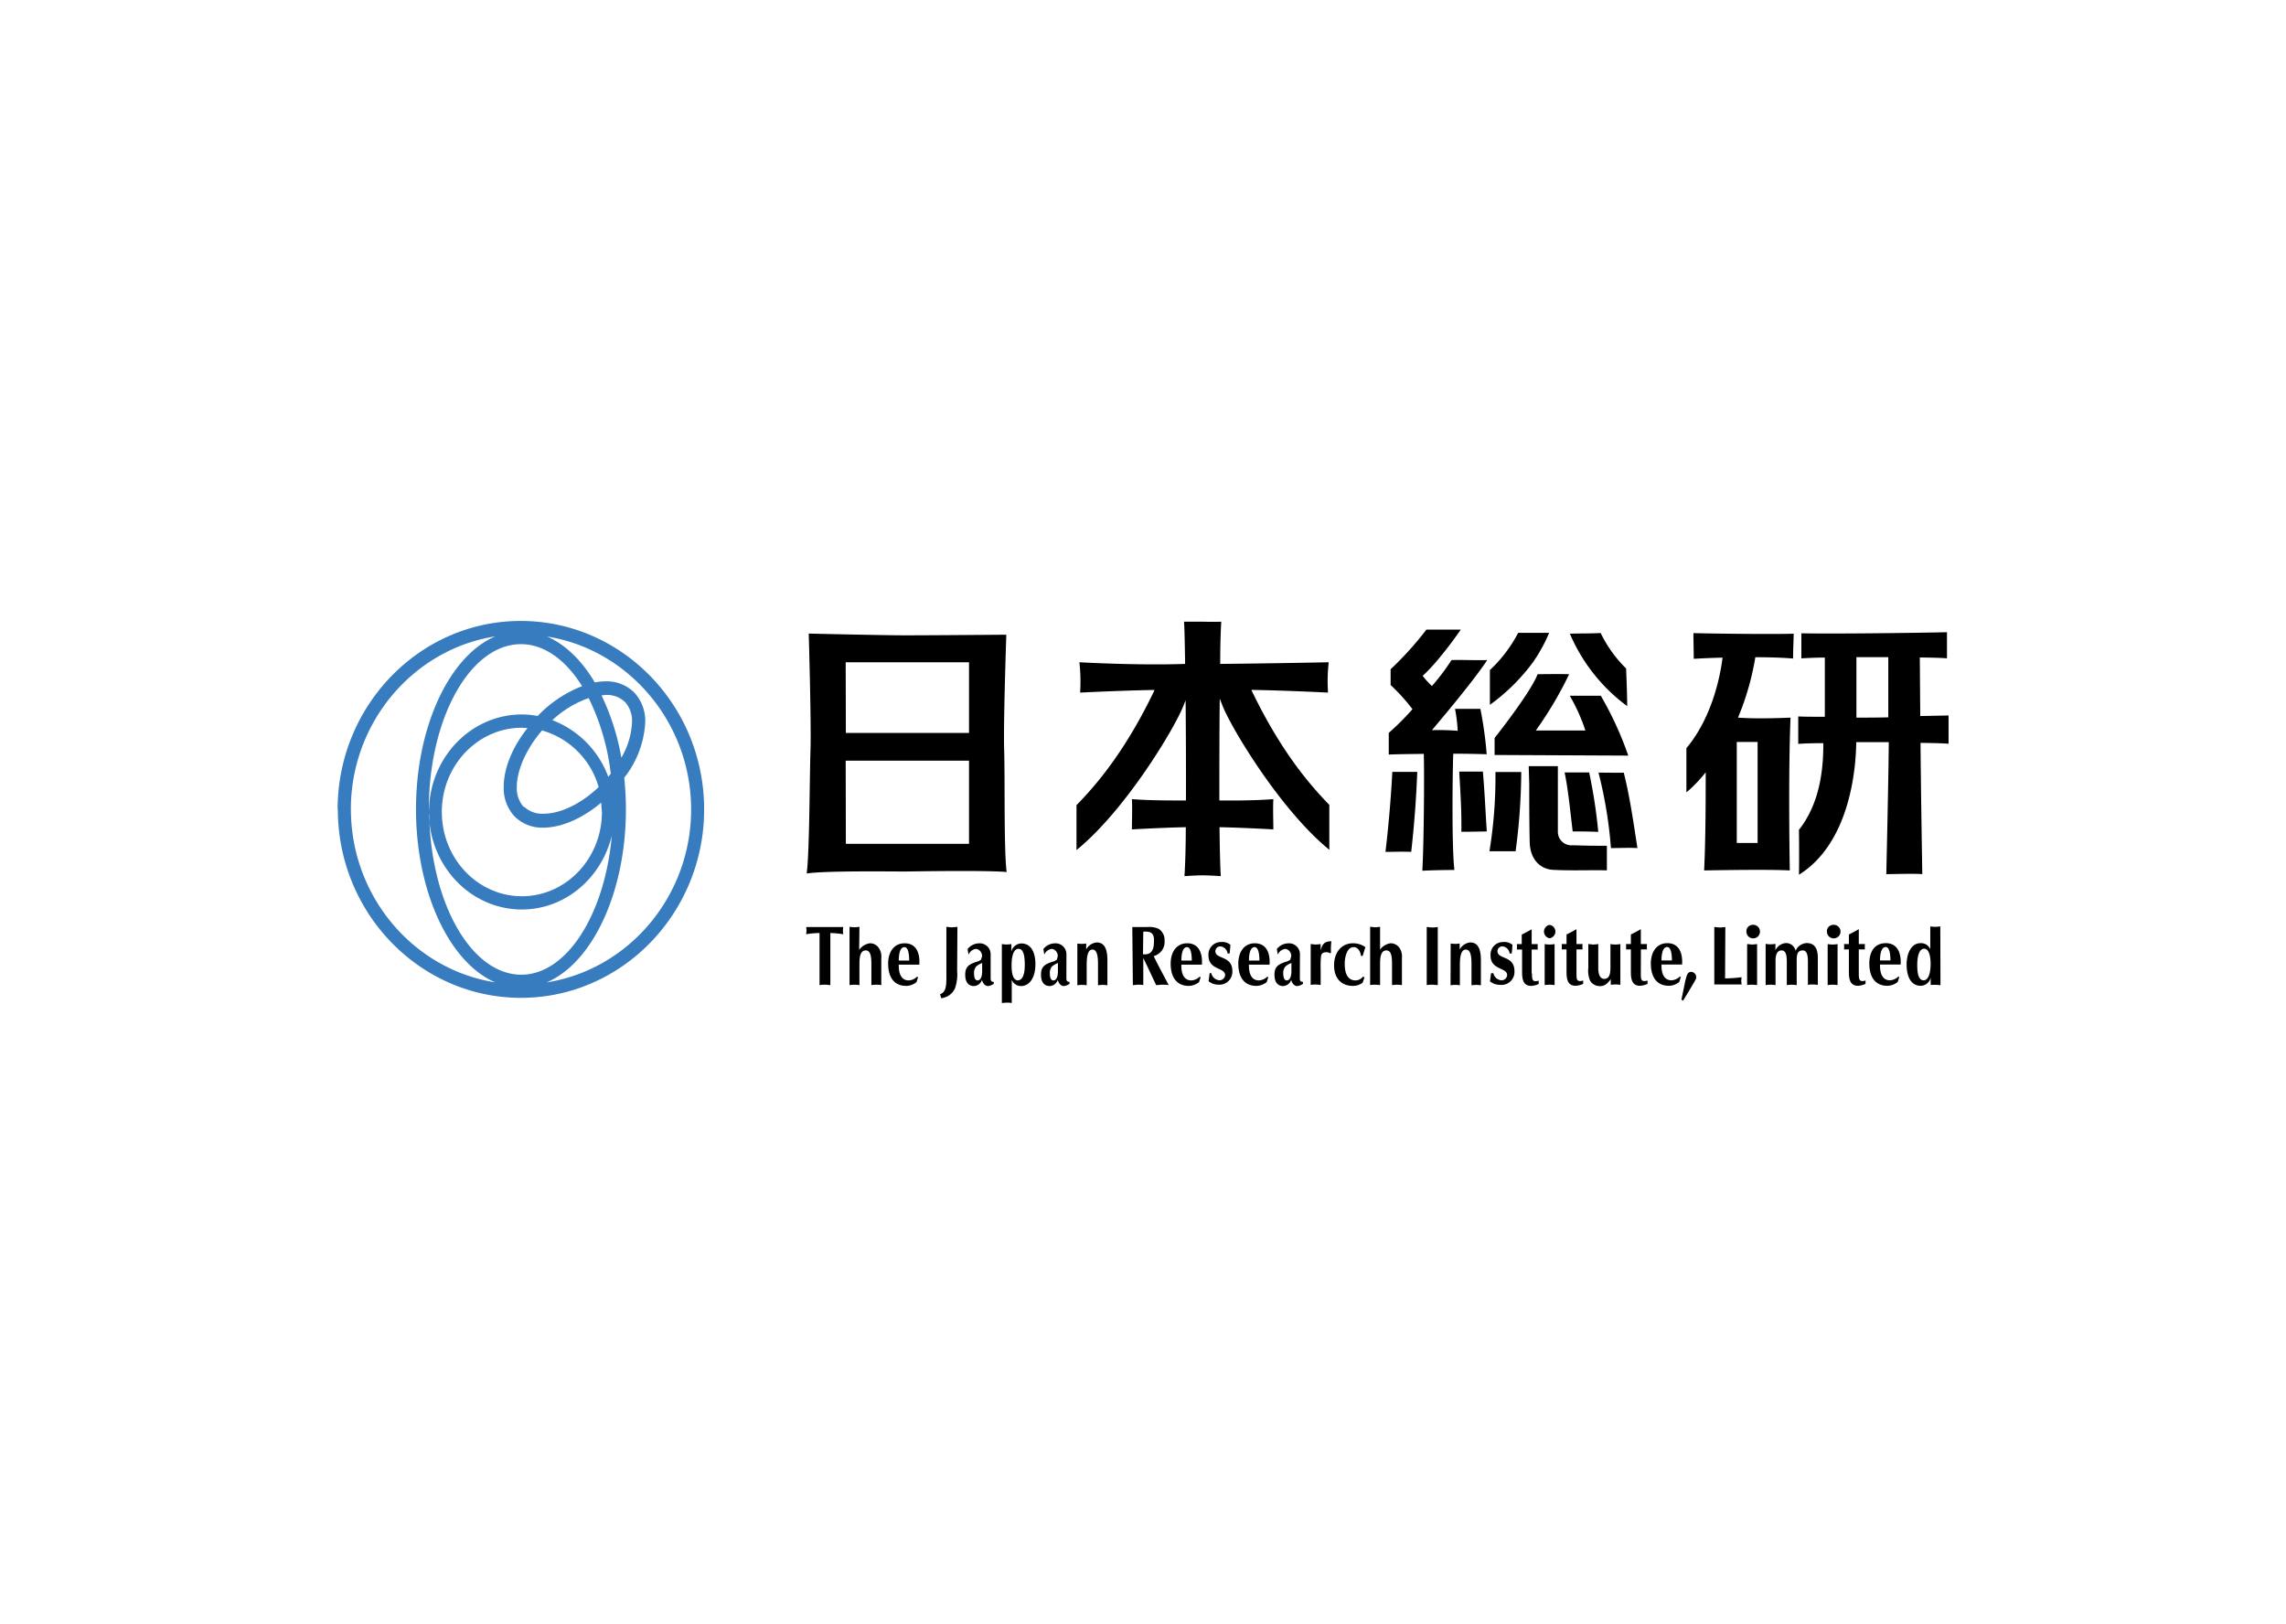 <svg xmlns="http://www.w3.org/2000/svg" viewBox="0 0 403.9 286.9"><defs><style>.cls-1{fill:#fff;}.cls-2{fill:#387cc0;}.cls-2,.cls-3{fill-rule:evenodd;}</style></defs><g id="Layer_2" data-name="Layer 2"><g id="Layer_1-2" data-name="Layer 1"><rect class="cls-1" width="403.9" height="286.9"></rect><path class="cls-2" d="M59.69,143c0,18.36,14.52,33.3,32.35,33.3s32.37-14.94,32.37-33.3S109.89,109.71,92,109.71s-32.35,15-32.35,33.31Zm2.3,0c0-15.32,11-28.29,25.51-30.56-8.13,3.47-14,16-14,30.55s5.9,27.1,14,30.57C73,171.3,62,158.33,62,143Zm13.78,0c0-16.09,7.3-29.19,16.27-29.19,4,0,7.82,2.64,10.81,7.42A21.64,21.64,0,0,0,95,126.5a15.31,15.31,0,0,0-2.78-.27c-9,0-16.31,7.6-16.42,17Zm20.81-30.55c14.49,2.27,25.53,15.24,25.53,30.56s-11,28.28-25.52,30.56c8.14-3.47,14-16,14-30.57a52.2,52.2,0,0,0-.3-5.59,17.2,17.2,0,0,0,3.71-9.78,7.34,7.34,0,0,0-1.92-5.25,6.87,6.87,0,0,0-5.08-2,10.84,10.84,0,0,0-1.91.19c-2.36-4-5.33-6.79-8.54-8.16Zm-1.47,14.06-.08,0ZM75.79,143.87c.22,9.3,7.47,16.82,16.41,16.82,7.69,0,14.11-5.59,15.9-13.07-1.23,13.92-7.95,24.59-16,24.59-8.82,0-16-12.64-16.26-28.34Zm2.27-.41c0-8.2,6.34-14.88,14.14-14.88l1,.06C90.44,132.11,89,135.85,89,139a7.32,7.32,0,0,0,1.9,5.23,6.86,6.86,0,0,0,5.08,2c3.21,0,6.93-1.63,10.25-4.42,0,.52.12,1.67.12,1.67,0,8.2-6.34,14.87-14.14,14.87s-14.14-6.67-14.14-14.87Zm14.47-.88a5,5,0,0,1-1.22-3.52c0-2.92,1.61-6.69,4.46-10a14.52,14.52,0,0,1,10,10c-3.14,3-6.77,4.71-9.75,4.71a4.65,4.65,0,0,1-3.44-1.26ZM104,123.32a40.75,40.75,0,0,1,3.91,13.39l-.44.53a17,17,0,0,0-9.88-10,18.23,18.23,0,0,1,6.41-3.9Zm3-.54a4.68,4.68,0,0,1,3.45,1.27,5,5,0,0,1,1.22,3.55,13.56,13.56,0,0,1-1.89,6.27,41.58,41.58,0,0,0-3.5-11Z"></path><path class="cls-3" d="M146.8,174.05c-.32,0-.64-.07-1-.07s-.63,0-1,.07v-9.2a14.38,14.38,0,0,0-2.36.21l.06-.64-.06-.63h6.55l-.07.63.07.64a17.25,17.25,0,0,0-2.28-.21v9.2Zm5-6.22a2.77,2.77,0,0,1,1.89-1.17,1.85,1.85,0,0,1,1.48.69,2.63,2.63,0,0,1,.54,1.9v4.8a5.5,5.5,0,0,0-1.75,0v-3.72c0-1.39-.16-2.41-1-2.41-1.17,0-1.11,1.74-1.11,2.7v3.43a8.5,8.5,0,0,0-.87-.07,8.69,8.69,0,0,0-.88.07v-10.3a8.72,8.72,0,0,0,.88.08,8.52,8.52,0,0,0,.87-.08Zm92,0a2.77,2.77,0,0,1,1.88-1.17,1.87,1.87,0,0,1,1.49.69,2.67,2.67,0,0,1,.53,1.9v4.8a8.5,8.5,0,0,0-.87-.07,8.69,8.69,0,0,0-.88.07v-3.72c0-1.39-.15-2.41-1-2.41-1.17,0-1.11,1.74-1.11,2.7v3.43a8.69,8.69,0,0,0-.88-.07c-.29,0-.58,0-.88.07v-10.3c.3,0,.59.08.88.08a8.72,8.72,0,0,0,.88-.08v4.08Zm-85,1.88c0-.79.11-2.37,1-2.37.76,0,.84,1.58.84,2.37Zm3.63.72c.14-2.13-.6-3.77-2.6-3.77-1.84,0-2.91,1.5-2.91,3.59,0,2.44,1.08,3.94,3.19,3.94a3,3,0,0,0,1.82-.67l.27-.84-.15-.14a2.24,2.24,0,0,1-1.49.68c-1.34,0-1.8-1.24-1.76-2.79Zm6.68,1.07a7.52,7.52,0,0,1-.39,3.15,3,3,0,0,1-2.43,1.71l-.19-.71c1.22-.39,1.11-1.91,1.11-3.89v-8c.31,0,.63.08.95.08s.63-.05,1-.08Zm4.42.08c0,.75-.17,1.64-.83,1.64-.47,0-.6-.65-.6-1.2a1.81,1.81,0,0,1,.35-1.24,3.55,3.55,0,0,1,1.08-.64Zm1.5-2.91a1.93,1.93,0,0,0-2.07-2,2.68,2.68,0,0,0-2,1l.14.91h.08a1.58,1.58,0,0,1,1.33-.93,1.27,1.27,0,0,1,1,1.31l-.17.59a2,2,0,0,1-.8.38c-1.36.46-2,.87-2,2.29s.66,2,1.56,2a1.59,1.59,0,0,0,1.4-1.09c.17.65.56,1.09,1.08,1.09a2.16,2.16,0,0,0,1-.4v-.35c-.43,0-.55-.15-.55-.7v-4.07Zm11.89,2.91c0,.75-.16,1.64-.83,1.64-.47,0-.6-.65-.6-1.2a1.81,1.81,0,0,1,.35-1.24,3.81,3.81,0,0,1,1.08-.64Zm1.5-2.91a1.93,1.93,0,0,0-2.07-2,2.66,2.66,0,0,0-2,1l.14.91h.07a1.58,1.58,0,0,1,1.33-.93,1.27,1.27,0,0,1,1,1.31l-.16.59a2.1,2.1,0,0,1-.8.38c-1.37.46-2,.87-2,2.29s.67,2,1.56,2a1.59,1.59,0,0,0,1.4-1.09c.17.65.57,1.09,1.08,1.09a2.2,2.2,0,0,0,1-.4v-.35c-.43,0-.56-.15-.56-.7Zm39.75,2.91c0,.75-.17,1.64-.83,1.64-.47,0-.61-.65-.61-1.2a1.81,1.81,0,0,1,.36-1.24,3.55,3.55,0,0,1,1.08-.64Zm1.51-2.91a1.93,1.93,0,0,0-2.08-2,2.67,2.67,0,0,0-2,1l.14.91h.07a1.6,1.6,0,0,1,1.33-.93,1.26,1.26,0,0,1,1,1.31l-.16.59a2,2,0,0,1-.8.38c-1.36.46-2,.87-2,2.29s.66,2,1.56,2a1.58,1.58,0,0,0,1.39-1.09c.17.65.57,1.09,1.08,1.09a2.15,2.15,0,0,0,1-.4v-.35c-.43,0-.55-.15-.55-.7Zm-49.8,4.55c-1.07,0-1.15-1.77-1.15-2.68s.12-2.9,1.23-2.9c.84,0,1.1,1.13,1.1,2.82s-.37,2.65-1.18,2.76Zm-2.87,4a8.5,8.5,0,0,1,.87-.07c.29,0,.58,0,.88.07v-4.08a1.8,1.8,0,0,0,1.64,1.08c1.31,0,2.54-1.21,2.54-3.89,0-1.9-.67-3.64-2.5-3.64a1.84,1.84,0,0,0-1.74,1.45V166.8a8,8,0,0,1-.84.08,7.44,7.44,0,0,1-.85-.08Zm13.3-10.52a7,7,0,0,0,.81.07,7.23,7.23,0,0,0,.79-.07v1.06a2.38,2.38,0,0,1,1.85-1.25c1.51,0,1.9,1.39,1.9,3.19v4.38a7.93,7.93,0,0,0-.84-.07,7.56,7.56,0,0,0-.82.07v-3.72c0-1.39-.15-2.59-1-2.59-1,0-1,1.93-1,2.87v3.44a4.9,4.9,0,0,0-1.65,0v-7.38Zm66,0a7,7,0,0,0,.8.07,6.82,6.82,0,0,0,.79-.07v1.06a2.41,2.41,0,0,1,1.86-1.25c1.51,0,1.89,1.39,1.89,3.19v4.38a7.53,7.53,0,0,0-.83-.07,8,8,0,0,0-.83.07v-3.72c0-1.39-.14-2.59-1-2.59-1.05,0-1.05,1.93-1.05,2.87v3.44a4.9,4.9,0,0,0-1.65,0ZM202,164.6c.76,0,1.68-.12,1.88,1.12a4.38,4.38,0,0,1,0,.75c0,1.54-.63,2.29-1.93,2.13Zm-1.84,9.45c.31,0,.62-.07.92-.07s.62,0,.92.07v-4.8H202l.8,1.66,1.47,3.14c.36,0,.74-.07,1.1-.07s.75,0,1.12.07l-.48-.92c-.73-1.4-1.5-2.77-2.17-4.21a2.57,2.57,0,0,0,1.92-2.69,2.33,2.33,0,0,0-1.08-2.14,4.07,4.07,0,0,0-2-.3h-2.62Zm8.57-4.34c0-.79.11-2.37,1-2.37.76,0,.84,1.58.84,2.37Zm3.63.72c.14-2.13-.61-3.77-2.61-3.77-1.84,0-2.91,1.5-2.91,3.59,0,2.44,1.09,3.94,3.2,3.94a3,3,0,0,0,1.81-.67l.28-.84-.15-.14a2.26,2.26,0,0,1-1.49.68c-1.34,0-1.81-1.24-1.76-2.79Zm1.65,1.5a1.6,1.6,0,0,0,1.45,1.27,1,1,0,0,0,1-.91c0-1.4-2.94-.86-2.94-3.47a2.2,2.2,0,0,1,2.19-2.38,2.24,2.24,0,0,1,1.68.49s-.06,1.1-.14,1.53h-.36a1.43,1.43,0,0,0-1.21-1.25.86.86,0,0,0-.94.86c0,1.46,3,.72,3,3.51a2.28,2.28,0,0,1-2.45,2.39,2.71,2.71,0,0,1-1.76-.62c.08-.48.14-.94.19-1.42Zm49.84,0a1.59,1.59,0,0,0,1.44,1.27,1,1,0,0,0,1-.91c0-1.4-2.93-.86-2.93-3.47a2.2,2.2,0,0,1,2.19-2.38,2.24,2.24,0,0,1,1.68.49s-.06,1.1-.14,1.53h-.36a1.43,1.43,0,0,0-1.21-1.25.85.85,0,0,0-.94.86c0,1.46,3,.72,3,3.51A2.29,2.29,0,0,1,265,174a2.7,2.7,0,0,1-1.75-.62c.08-.48.14-.94.19-1.42Zm-43.18-2.22c0-.79.11-2.37,1-2.37.77,0,.85,1.58.85,2.37Zm3.64.72c.14-2.13-.61-3.77-2.61-3.77-1.84,0-2.91,1.5-2.91,3.59,0,2.44,1.08,3.94,3.19,3.94a3,3,0,0,0,1.82-.67l.28-.84-.15-.14a2.28,2.28,0,0,1-1.49.68c-1.35,0-1.81-1.24-1.77-2.79Zm7.27-3.63c.29,0,.59.08.87.08a8.91,8.91,0,0,0,.89-.08v1.14c.26-1.09.64-1.63,1.89-1.63a12.76,12.76,0,0,0-.07,2l-.11.12-.47-.19c-.56,0-1,0-1.17.63a18,18,0,0,0-.07,2.45v2.7a8.89,8.89,0,0,0-.89-.07c-.28,0-.58,0-.87.07Zm9.18,2.09h-.3c-.09-.82-.55-1.55-1.3-1.55-1.2,0-1.57,1.82-1.57,2.93,0,1.79.55,2.95,1.94,2.95a1.72,1.72,0,0,0,1.32-.71l.22.21-.31.9a2.86,2.86,0,0,1-1.72.57c-2,0-3.33-1.29-3.33-3.63s1.35-3.9,3.34-3.9a3.74,3.74,0,0,1,2.19.68Zm11.32-5.1c.32,0,.64.08,1,.08s.63-.05.95-.08v10.26c-.32,0-.64-.07-.95-.07s-.64,0-1,.07Zm18.6,8.23c0,1,.05,1.58,1.18,1.24v.59a3.53,3.53,0,0,1-1.31.34c-1.33,0-1.62-1-1.62-2.43v-4H268a3.78,3.78,0,0,0,0-.95h.87v-1.69c.57-.27,1.14-.58,1.75-.93v2.62h1.08a5,5,0,0,0,0,.95h-1.08V172Zm2.24-5.22a4.83,4.83,0,0,0,1.75,0v7.25a5.5,5.5,0,0,0-1.75,0Zm.86-3.39a1.19,1.19,0,0,1,0,2.36,1.2,1.2,0,0,1,0-2.36Zm34.91,3.39c.3,0,.59.08.88.08a8.72,8.72,0,0,0,.88-.08v7.25a8.69,8.69,0,0,0-.88-.07c-.29,0-.58,0-.88.07Zm.87-3.39a1.2,1.2,0,1,1-1,1.18,1.12,1.12,0,0,1,1-1.18Zm13.36,3.39a4.83,4.83,0,0,0,1.75,0v7.25a5.5,5.5,0,0,0-1.75,0Zm.87-3.39a1.2,1.2,0,1,1-1,1.18,1.12,1.12,0,0,1,1-1.18ZM278.54,172c0,1,0,1.58,1.18,1.24v.59a3.58,3.58,0,0,1-1.32.34c-1.33,0-1.62-1-1.62-2.43v-4h-.86a3.78,3.78,0,0,0,0-.95h.86v-1.69c.58-.27,1.14-.58,1.76-.93v2.62h1.08a3.78,3.78,0,0,0,0,.95h-1.08Zm7.75,2a8,8,0,0,0-.83-.07,7.88,7.88,0,0,0-.86.07V173c-.59.75-1,1.23-1.93,1.23a2,2,0,0,1-1.71-.93,4.62,4.62,0,0,1-.33-2.32V166.8c.3,0,.59.08.88.08a8.46,8.46,0,0,0,.88-.08v4.13a4.26,4.26,0,0,0,.14,1.24c.17.46.46.78.9.78,1.11,0,1.11-1.3,1.11-2.25v-3.9a4.83,4.83,0,0,0,1.75,0v7.25Zm3.62-2c0,1,0,1.58,1.18,1.24v.59a3.53,3.53,0,0,1-1.32.34c-1.32,0-1.62-1-1.62-2.43v-4h-.86a5,5,0,0,0,0-.95h.86v-1.69c.58-.27,1.15-.58,1.76-.93v2.62H291a3.78,3.78,0,0,0,0,.95h-1.08Zm3.65-2.31c0-.79.11-2.37,1-2.37.76,0,.84,1.58.84,2.37Zm3.64.72c.13-2.13-.61-3.77-2.61-3.77-1.85,0-2.91,1.5-2.91,3.59,0,2.44,1.08,3.94,3.19,3.94a3,3,0,0,0,1.82-.67l.28-.84-.16-.14a2.24,2.24,0,0,1-1.48.68c-1.35,0-1.81-1.24-1.77-2.79Zm.45,3.45a10.77,10.77,0,0,1,.37-1.46c.17-.46.37-.69.82-.69a.94.94,0,0,1,.72,1.42c-.7,1.23-1.44,2.44-2.18,3.66l-.3-.16Zm7.14-1a22.32,22.32,0,0,0,2.92-.21l-.06.64.06.65h-4.82V163.79c.32,0,.64.08.95.08s.64-.05,1-.08Zm7.15-6.1a4.83,4.83,0,0,0,1.75,0v1.12a2.24,2.24,0,0,1,1.87-1.26,1.72,1.72,0,0,1,1.69,1.37,2.27,2.27,0,0,1,1.93-1.37c1.47,0,2,1,2,2.62v4.77a8.28,8.28,0,0,0-.87-.07c-.29,0-.58,0-.88.07V170c0-1-.08-2.08-.93-2.08s-1.05.68-1.05,1.61v4.52a8.69,8.69,0,0,0-.88-.07,8.28,8.28,0,0,0-.87.07V170c0-1-.08-2.08-.93-2.08s-1.06.94-1.06,1.77v4.36a5.5,5.5,0,0,0-1.75,0V166.8ZM328.42,172c0,1,.05,1.58,1.19,1.24v.59a3.58,3.58,0,0,1-1.33.34c-1.31,0-1.61-1-1.61-2.43v-4h-.86a5,5,0,0,0,0-.95h.86v-1.69c.57-.27,1.14-.58,1.75-.93v2.62h1.09a3.78,3.78,0,0,0,0,.95h-1.09Zm3.75-2.31c0-.79.11-2.37,1-2.37.76,0,.84,1.58.84,2.37Zm3.64.72c.13-2.13-.62-3.77-2.61-3.77s-2.92,1.5-2.92,3.59c0,2.44,1.08,3.94,3.19,3.94a3,3,0,0,0,1.82-.67l.28-.84-.15-.14a2.28,2.28,0,0,1-1.49.68c-1.35,0-1.8-1.24-1.76-2.79Zm4.16-2.79c1,0,1.14,1.81,1.14,2.67s-.14,2.91-1.24,2.91-1.12-1.87-1.12-2.74.13-2.84,1.22-2.84Zm2.85-3.95a4.94,4.94,0,0,1-1.77,0v4.05a1.75,1.75,0,0,0-1.73-1.08c-1.66,0-2.45,1.87-2.45,3.77s.62,3.76,2.51,3.76a1.84,1.84,0,0,0,1.74-1.45v1.31A7.9,7.9,0,0,1,342,174a8.34,8.34,0,0,1,.85.07ZM287.5,124.76c0-2-.13-5.07-.19-6.65a22.46,22.46,0,0,1-4.5-6.27c-1.66.1-3.54.06-5.44.12a31,31,0,0,0,10.13,12.8Zm-16.41-8.11a27,27,0,0,0,2.62-4.84c-1.79,0-3.56,0-5.47,0a24.78,24.78,0,0,1-5,6.58v6.14a34.6,34.6,0,0,0,7.85-7.85Zm12.82,32.78c-2.58,0-3.17,0-6-.09a2.39,2.39,0,0,1-2.66-2.45V135.37s-3.67,0-5.15,0l.09,3.16c0,2.29,0,7,.09,10.48.16,3,2,4.6,4.21,4.68,3.42.17,6.93,0,9.42.09,0-1.29,0-3,0-4.35Zm3-12.92c-.93.05-2.24,0-4.48,0a77.44,77.44,0,0,1,2.2,13.33c1.65,0,3.25-.09,4.68,0-.72-4.59-1.3-8.83-2.4-13.26Zm-42.2,14c1.59,0,3.17-.07,4.63,0,.52-4.69.86-8.95,1.07-14.13H246c-.21,4.18-.64,9.38-1.21,14.13Zm13.11-14.19c.21,3.64.44,7,.38,10.64,1.46,0,4.44-.06,4.49-.06-.25-3.8-.38-7.1-.69-10.58Zm5.36,14.08h4.6a108.21,108.21,0,0,0,1-14h-4.56a80.79,80.79,0,0,1-1.06,14Z"></path><path class="cls-3" d="M276.44,136.47c.63,3,1,6.89,1.43,10.43,1.36,0,2.75,0,4.52.08a92.72,92.72,0,0,0-1.61-10.5s-2.91,0-4.34,0Zm-13.76-3.16a68.87,68.87,0,0,0-1.12-8.07h-4.48a26.58,26.58,0,0,1,.47,3.88A44.29,44.29,0,0,0,253,129s7.15-8.37,9.77-12.38c-1.64.07-4.59-.06-6.31,0a39.12,39.12,0,0,1-3.46,4.59,13.82,13.82,0,0,1-1.64-1.81c2.94-2.61,6.74-8.16,6.74-8.16h-6.08a56.39,56.39,0,0,1-6.32,7v2.79a33.5,33.5,0,0,1,3.86,4.27,46.71,46.71,0,0,1-4.19,4.19v3.83c1.54-.09,5.25-.1,6.19-.13.12,3.93,0,16.58-.26,20.65,0,0,2.59-.13,5.67-.13-.5-4.16-.32-17.88-.2-20.54,1.05,0,2.94,0,5.87.09Zm20.13-10.39h-5.46a31.61,31.61,0,0,1,2.76,6.15h-8.76a65.92,65.92,0,0,0,5.89-9.95c-1.46-.06-5.57,0-5.57,0-1.21,3.23-7.6,11.27-7.6,11.27v3l23.62.11a60.07,60.07,0,0,0-4.88-10.62Zm-105.39,9.62c-.16-4.55.38-20.4.38-20.4s-13.33.11-17.7.11-17.21-.31-17.21-.31.47,16,.31,20.6c-.16,4.9-.16,17.9-.67,21.79,3.21-.51,15-.35,17.56-.35,0,0,13.94-.26,17.77.09-.51-3.89-.28-16.63-.44-21.53Zm-28,1.86h21.79v14.69H149.45Zm0-17.39h21.79V129.5H149.45Zm71.78,5.15-.09-.27c6.51.11,13.53.48,13.53.48a30.1,30.1,0,0,1,.12-5.36s-10.24.21-19.17.29c0-3.85.13-6.65.19-7.46,0,0-1.17.06-3.23,0h-.12c-1.07,0-2.15,0-3.23,0,.07.81.14,3.61.19,7.46-8.3.3-18.68-.29-18.68-.29a30.21,30.21,0,0,1,.13,5.36s6.73-.35,13.12-.47l-.08.26c-5.07,10.55-10.13,16.46-13.68,20.1v7.93c8.53-6.92,17.14-21.19,18.83-25.33l.45-1.13c.05,5.59.08,12,.06,17.7-3.08,0-6.69,0-9.55-.24.09,1.7,0,3.88,0,5.35,0,0,5-.29,9.52-.39,0,3.75-.12,6.85-.23,8.65,0,0,1.95-.14,3.13-.14h.15c1.19,0,3.13.14,3.13.14-.11-1.8-.18-4.89-.22-8.65,4.55.1,9.51.39,9.51.39,0-1.47-.09-3.65,0-5.35-2.86.24-6.46.26-9.54.24,0-5.76,0-12.3.07-18l.54,1.38c1.69,4.14,10.3,18.41,18.82,25.33v-7.93c-3.54-3.64-8.6-9.55-13.67-20.1Zm78-10.32c0,1.27.06,3.37.06,4.56,1.7-.1,3.39-.17,5.09-.21-.35,2.8-1.67,10.35-6.39,16V140a24,24,0,0,0,3.41-3.55c0,4,0,11.81-.28,17.34,2.91-.05,11.47-.2,15.14,0,0,0-.31-16.34.13-27,0,0-5.66.28-9.28,0a47.85,47.85,0,0,0,3.06-10.67c2.47,0,4.81.07,6.67.23,0-1.68.1-3.38.1-4.39-3,.12-14.07,0-17.71-.1Zm7.66,19.25h3.68v17.85h-3.68Zm10.92,15.61c3.64-4.56,4.4-10.42,4.37-15.4-2.26,0-3.67.08-4.43.13v-4.85c1.13.06,2.71.06,4.7.06l0-10.46c-1.38,0-2.77.06-4.15.14v-4.43c5.37.13,21.32-.08,25.73-.19,0,1,0,2.92,0,4.62-.7-.08-2.47-.13-4.8-.16l.08,10.35,5-.1v5c-.7-.08-2.55-.13-4.95-.16.05,7.87.31,23.19.31,23.19-1.56-.12-4.79,0-6.36,0,.11-4.82.39-17.22.44-23.32-1.92,0-3.84,0-5.75,0-.06,5.58-1.44,18-10.12,23.43.06-3.34,0-7.88,0-7.88ZM328,116.13v10.66c1.82,0,3.83,0,5.63-.05V116.11c-1.85,0-3.78,0-5.63,0Z"></path></g></g></svg>